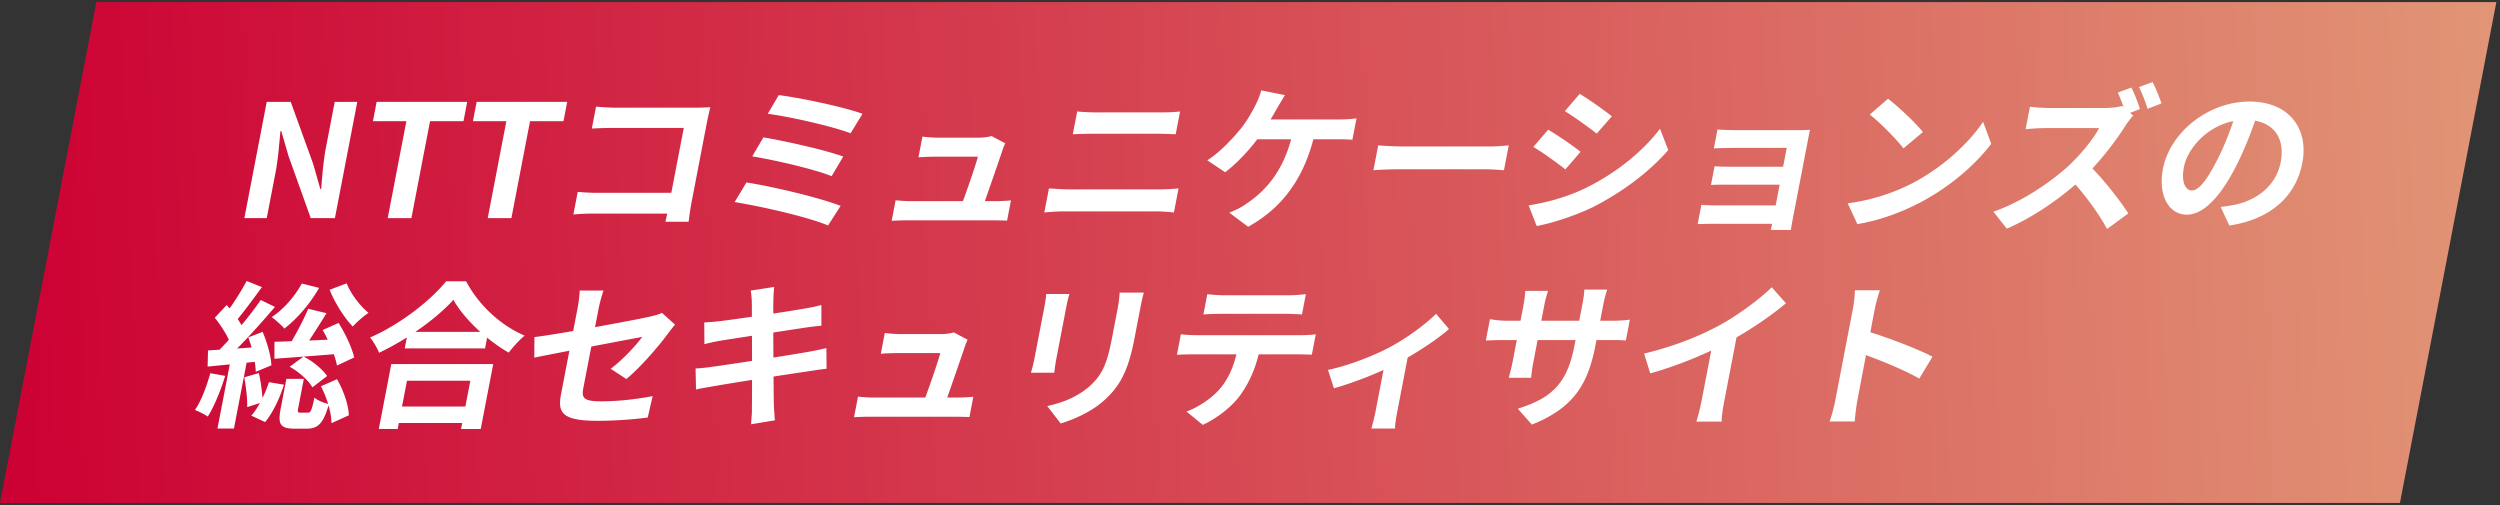 <svg width="500" height="101" fill="none" xmlns="http://www.w3.org/2000/svg"><rect width="100%" height="100%" fill="#333333" stroke="none"/><path transform="matrix(1 0 -.189 .982 19.27 .418)" fill="url('#paint0_radial_2814_25885')" d="M0 0h480v102H0z"/><path d="M48.87 43.626h4.48l1.789-9.301c.52-2.703.698-5.625.952-8.108h.16l1.445 4.965 4.453 12.444h4.832l4.474-23.254h-4.512l-1.783 9.27c-.508 2.64-.723 5.751-.932 8.17h-.16l-1.433-5.027-4.492-12.413h-4.8L48.87 43.626Zm28.672 0h4.736l3.73-19.388h6.688l.744-3.866H75.328l-.744 3.866h6.688l-3.73 19.388Zm20 0h4.736l3.73-19.388h6.688l.744-3.866H95.328l-.744 3.866h6.688l-3.73 19.388Zm21.669-22.31-.847 4.399a68.978 68.978 0 0 1 3.992-.126h14.4l-2.986 15.523a101.416 101.416 0 0 1-.687 3.237h4.64c.124-.974.342-2.608.554-3.708l3.131-16.278c.181-.942.481-2.168.658-2.922-.55.031-1.874.094-2.802.094h-16.128c-1.12 0-2.734-.094-3.925-.22Zm-3.667 17.062-.871 4.525c1.08-.125 2.885-.188 4.133-.188h17.184l.798-4.148h-17.312c-1.44 0-2.862-.095-3.932-.189Zm40.204-19.357-2.192 3.74c4.404.565 13.079 2.545 16.563 3.896l2.381-3.896c-3.766-1.383-12.625-3.237-16.752-3.74Zm-3.066 8.453-2.236 3.802c4.623.755 12.496 2.577 15.878 3.96l2.324-3.928c-3.74-1.351-11.535-3.08-15.966-3.834Zm-3.399 9.019-2.356 3.928c4.969.785 14.696 2.954 18.683 4.682l2.516-3.928c-4.108-1.603-13.497-3.865-18.843-4.682Zm51.777-7.825-2.788-1.477c-.458.22-1.794.346-2.434.346h-8.224c-.832 0-2.286-.094-3.126-.22l-.798 4.148c.94-.063 2.232-.126 3.224-.126h8.672c-.565 2.106-2.692 8.17-3.507 10.245h4.416c.819-2.263 3.28-9.396 4.023-11.596.098-.346.335-.911.542-1.32Zm-21.933 11.376-.792 4.116a54.91 54.91 0 0 1 3.155-.094h16.864c.832 0 2.394.031 3.059.063l.78-4.054c-.85.094-2.366.157-3.166.157h-16.8c-1.088 0-2.286-.094-3.1-.188Zm36.312-17.755-.876 4.557c1.094-.032 2.578-.095 3.794-.095h13.248c1.12 0 2.612.063 3.534.095l.876-4.557c-.952.126-2.308.189-3.588.189h-13.248c-1.12 0-2.58-.063-3.74-.189Zm-5.65 15.398-.925 4.808c1.24-.126 2.794-.22 4.074-.22h18.368c.928 0 2.35.094 3.478.22l.925-4.808c-1.106.094-2.5.189-3.556.189h-18.368c-1.28 0-2.76-.126-3.996-.19Zm47.207-18.666-4.747-.943c-.251.975-.737 2.169-1.288 3.206-.614 1.194-1.543 2.86-2.685 4.305-1.597 1.98-4.189 4.808-6.813 6.473l3.572 2.388c2.469-1.854 5.226-4.87 6.983-7.353 1.14-1.603 2.58-3.928 3.426-5.499.421-.691 1.043-1.76 1.552-2.577Zm-5.993 4.87-1.082 3.96h17.248c.736 0 2.112 0 3.31.095l.822-4.274c-1.086.157-2.57.22-3.37.22h-16.928Zm12.077 2.263h-4.448c-1.585 7.573-5.268 11.91-9.442 14.644-.857.628-2.098 1.257-3.34 1.728l3.776 2.828c6.907-3.802 11.446-9.93 13.454-19.2Zm12.557 2.923-.955 4.965a77.972 77.972 0 0 1 5.188-.189h17.216c1.344 0 2.946.157 3.708.189l.955-4.965c-.876.063-2.314.22-3.818.22h-17.184c-1.664 0-3.944-.126-5.11-.22Zm40.302-10.307-2.969 3.456c1.889 1.163 4.811 3.268 6.368 4.494l3.033-3.457c-1.441-1.162-4.537-3.362-6.432-4.493Zm-10.212 22.31 1.608 4.117c2.913-.503 7.823-2.074 11.432-3.865 5.79-2.985 11.096-6.945 14.88-11.313l-1.642-4.273c-3.392 4.494-8.701 8.799-14.715 11.784-3.851 1.885-7.864 2.954-11.563 3.55Zm3.906-15.146-2.969 3.457c1.926 1.131 4.849 3.237 6.399 4.494l3.045-3.52c-1.44-1.162-4.549-3.3-6.475-4.43Zm33.862-.031-.726 3.77c.806-.03 2.803-.093 3.987-.093h10.592l-2.709 14.077c-.121.629-.35 1.823-.479 2.326h4c.103-.534.282-1.634.379-2.137l3.029-15.743c.127-.66.326-1.697.443-2.137-.518.031-1.708.063-2.444.063h-12.128c-1.184 0-3.124-.063-3.944-.126Zm-.583 7.353-.719 3.74c.78-.063 2.316-.063 3.532-.063h12.064l.689-3.583h-12.064c-1.216 0-2.682-.031-3.502-.094Zm-2.633 7.699-.744 3.865c.512 0 1.837-.063 2.765-.063h14.016l.707-3.676h-14.016c-1.152 0-2.228-.063-2.728-.126Zm37.329-21.211-3.651 3.174c2.034 1.57 5.407 4.996 6.732 6.756l3.893-3.268c-1.519-1.917-5.05-5.185-6.974-6.662Zm-8.059 20.928 1.922 4.148c4.626-.754 9.086-2.482 12.719-4.4 5.738-3.047 10.829-7.384 14.051-11.657l-1.618-4.4c-2.864 4.242-7.943 9.019-14.032 12.224-3.448 1.791-7.885 3.394-13.042 4.085Zm56.727-23.16-2.721 1.006c.616 1.289 1.231 3.08 1.655 4.368l2.766-1.068c-.301-1.1-1.098-3.111-1.7-4.305Zm4.244-1.099-2.722 1.006c.602 1.194 1.308 3.016 1.726 4.336l2.765-1.068c-.364-1.1-1.161-3.111-1.769-4.274Zm-3.88 6.693-2.223-1.917c-.715.22-1.999.409-3.407.409h-11.296c-.928 0-2.888-.126-3.727-.251l-.865 4.493c.716-.063 2.506-.22 3.818-.22h10.88c-1.165 2.231-3.715 5.342-6.281 7.699-3.643 3.3-9.302 7.102-14.855 9.019l2.675 3.393c5.408-2.325 10.989-6.221 15.353-10.275 3.357-3.143 6.547-7.416 8.433-10.401a16.87 16.87 0 0 1 1.495-1.949Zm-9.01 9.742-3.57 2.922c2.837 3.048 5.606 6.788 7.351 10.024l4.247-3.11c-1.597-2.515-5.24-7.197-8.028-9.836ZM451.729 22.1l-4.359-.126c-.955 3.3-2.354 6.913-3.851 9.867-2.16 4.242-3.763 6.253-5.139 6.253-1.216 0-2.2-1.54-1.589-4.713.762-3.96 5.52-9.396 12.304-9.396 5.536 0 7.995 3.52 7.045 8.453-.888 4.62-4.638 7.479-8.89 8.453-.9.189-1.826.346-3.105.503l1.719 3.708c8.3-1.226 13.329-5.908 14.598-12.507 1.324-6.881-2.66-12.286-10.564-12.286-8.288 0-15.917 6.222-17.307 13.449-1.022 5.31 1.178 9.176 4.762 9.176 3.488 0 6.99-3.897 10.131-10.245 1.833-3.707 3.181-7.384 4.245-10.59ZM61.637 61.758c-1.003 2.388-2.77 5.75-4.167 7.855l2.717.849c1.468-1.98 3.405-5.06 5.12-7.825l-3.67-.88ZM64.533 66c1.273 2.2 2.522 5.185 2.858 7.102l3.444-1.603c-.425-1.948-1.795-4.808-3.118-6.913L64.533 66Zm-.34 11.25c1.19 2.293 2.108 5.341 2.099 7.384l3.47-1.571c-.043-2.106-1.087-4.997-2.353-7.228l-3.216 1.414Zm-9.297-8.894-.013 3.394c3.6-.251 8.473-.628 13.121-1.005l.6-2.954c-5.072.251-10.33.471-13.708.566Zm5.474-11.658c-1.43 2.608-3.647 5.154-6.03 6.725.73.534 1.99 1.634 2.535 2.294 2.52-1.948 5.148-4.965 6.942-8.139l-3.447-.88Zm8.967-.031-3.416 1.288c1.014 2.546 2.924 5.594 4.633 7.353.74-.848 2.197-2.105 3.15-2.734-1.686-1.382-3.556-3.802-4.367-5.907ZM57.934 73.353c1.797.974 3.736 2.702 4.552 4.116l2.932-2.262c-.898-1.32-2.792-2.954-4.723-3.897l-2.76 2.043Zm-.657 2.42-1.13 5.876c-.593 3.08-.21 4.085 2.733 4.085h2.496c2.176 0 3.292-.974 4.4-4.902-.918-.22-2.32-.754-2.883-1.32-.578 2.67-.772 3.017-1.316 3.017h-1.472c-.544 0-.622-.095-.465-.912l1.125-5.845h-3.488Zm-3.487.66c-.78 2.388-2.144 5.153-3.528 6.693l2.76 1.288c1.579-1.885 2.953-4.87 3.775-7.479l-3.007-.503ZM49.33 56.194c-1.159 2.2-3.121 5.248-4.636 7.134l2.354 1.068c1.523-1.76 3.565-4.556 5.342-6.976l-3.06-1.225Zm2.82 3.803c-2.31 3.362-6.137 7.95-9.08 10.778l1.971 1.226c2.984-2.703 6.928-7.07 9.948-10.622l-2.838-1.382Zm-9.194 3.55c1.291 1.603 2.718 3.834 3.164 5.343L48.725 66c-.49-1.446-2.049-3.488-3.39-4.997l-2.378 2.546Zm6.7 3.929c.83 2.168 1.459 5.059 1.492 6.881l3.128-1.288c-.066-1.822-.846-4.588-1.753-6.693l-2.867 1.1Zm-8.054 2.608-.079 3.236c3.037-.314 6.975-.66 10.772-1.1l.492-2.89c-4.118.282-8.339.597-11.185.754Zm7.254 5.373c.342 1.886.638 4.337.58 5.97l3.105-1.005c-.044-1.602-.352-3.99-.77-5.813l-2.915.848Zm-6.786-.817c-.77 2.671-1.794 5.5-3.08 7.353.714.283 2.002.912 2.563 1.32 1.283-2.01 2.56-5.153 3.486-8.139l-2.97-.534Zm4.126-2.985-2.703 14.046h3.296l2.703-14.046h-3.296Zm35.383-5.28-.634 3.3H97.01l.634-3.3H81.58Zm-3.255 14.927-.635 3.3h16.512l.635-3.3H78.325Zm-.064-8.484-2.497 12.978h3.776l1.856-9.647h12.672l-1.856 9.647h3.936l2.497-12.978H78.261Zm12.425-12.853c2.064 3.74 6.618 8.013 11.056 10.559.896-1.163 2.04-2.451 3.181-3.394-4.759-2.043-9.143-6.033-11.7-10.873h-4c-3.111 3.865-9.176 8.61-15.22 11.25.68.786 1.47 2.168 1.813 3.048 5.812-2.765 11.538-6.913 14.87-10.59Zm21.543 18.76c-.72 3.74.01 5.437 7.274 5.437 3.456 0 7.35-.283 10.047-.66l.982-4.274c-3.289.629-6.952 1.037-10.312 1.037-3.488 0-3.937-.66-3.556-2.64l3.059-15.9c.206-1.068.642-2.67.983-3.614h-4.768c-.021.943-.233 2.546-.439 3.614l-3.27 17Zm22.782-13.795-2.619-2.356c-.636.314-1.479.534-2.417.754-3.045.691-18.641 3.582-23.09 4.085l-.024 4.116c4.233-.88 19.573-3.77 21.598-4.148-1.21 1.634-3.847 4.525-6.315 6.38l3.127 2.042c2.733-2.231 6.473-6.536 8.389-9.176.391-.534.978-1.257 1.351-1.697Zm15.354-4.462c.022 2.545.079 18.383.015 21.211.043.943-.099 2.011-.162 3.174l4.759-.786a100.895 100.895 0 0 1-.208-3.08c-.055-3.204-.164-19.105-.085-21.179a46.16 46.16 0 0 1 .145-2.42l-4.683.723c.117.723.196 1.477.219 2.357Zm-9.51 4.022.03 4.337a47.467 47.467 0 0 1 3.039-.66c2.478-.409 13.819-2.137 17.314-2.671.984-.126 2.332-.314 3.042-.346l-.002-4.148c-.81.22-2.08.503-3.103.66-2.989.566-14.515 2.263-17.295 2.577a52.185 52.185 0 0 1-3.025.251Zm-1.739 9.207.086 4.211c.74-.188 1.896-.377 3.321-.628 3.283-.597 15.159-2.451 19.338-3.048 1.22-.189 2.575-.409 3.451-.472l-.034-4.148a51.76 51.76 0 0 1-3.435.723c-3.813.692-15.85 2.546-19.365 3.017-1.022.157-2.524.314-3.362.346Zm54.418-5.75-2.788-1.477c-.458.22-1.794.346-2.434.346h-8.224c-.832 0-2.286-.095-3.126-.22l-.798 4.148a53.49 53.49 0 0 1 3.224-.126h8.672c-.565 2.105-2.692 8.17-3.507 10.244h4.416c.82-2.262 3.28-9.396 4.023-11.595.099-.346.336-.912.542-1.32Zm-21.932 11.375-.792 4.117a54.759 54.759 0 0 1 3.154-.094h16.864c.832 0 2.394.031 3.06.062l.78-4.053c-.851.094-2.367.157-3.167.157h-16.8c-1.088 0-2.285-.094-3.099-.189Zm57.154-20.802h-4.832c-.041.88-.139 1.885-.387 3.174l-1.142 5.939c-.943 4.902-1.845 7.259-4.474 9.615-2.345 2.043-5.135 3.237-8.474 3.96l2.689 3.488c2.481-.754 6.067-2.263 8.62-4.557 2.896-2.576 4.796-5.467 6.102-12.255l1.191-6.19a47.13 47.13 0 0 1 .707-3.174Zm-14.871.283h-4.64c-.043.722-.222 1.822-.331 2.388l-2.037 10.59c-.188.974-.52 2.2-.692 2.765h4.672c.075-.723.246-1.948.398-2.734l2.043-10.621c.187-.974.384-1.666.587-2.388Zm27.578.031-.779 4.054a59.22 59.22 0 0 1 3.448-.126h12.864c1.088 0 2.324.063 3.4.126l.779-4.054c-1.112.126-2.41.22-3.466.22h-12.864a29.21 29.21 0 0 1-3.382-.22Zm-5.285 8.013-.792 4.117a50.274 50.274 0 0 1 3.09-.095h20.96c.896 0 2.106.032 2.932.063l.786-4.085c-.894.157-2.309.189-2.981.189h-20.96c-.992 0-2.099-.063-3.035-.189Zm15.961 2.2-4.454.031c-.647 3.363-1.664 6.316-3.723 8.705-1.605 1.854-4.221 3.645-6.663 4.525l3.262 2.67c3.095-1.445 6.056-3.864 7.567-6.064 1.878-2.608 3.219-5.75 4.011-9.867Zm13.464 4.933 1.181 3.677c3.853-1.069 9.186-3.174 12.387-4.84 3.875-2.01 8.315-4.964 10.628-7.007l-2.582-3.048c-2.057 2.043-5.795 4.84-9.287 6.693-2.818 1.509-7.96 3.614-12.327 4.525ZM277.1 71.94l-1.989 10.338c-.217 1.131-.634 2.797-.851 3.425h4.768c-.071-.628.218-2.294.435-3.425l2.146-11.155-4.509.817Zm41.996-2.891 1.584-8.233c.242-1.257.564-2.263.748-2.891h-4.576c.014.597-.122 1.634-.364 2.89l-1.608 8.36c-1.487 7.73-4.701 10.464-11.314 12.569l2.813 3.174c8.391-3.363 11.224-8.108 12.717-15.87Zm-9.492-10.873h-4.544a22.424 22.424 0 0 1-.352 2.828l-2.164 11.25a36.804 36.804 0 0 1-.795 3.3h4.48a34.93 34.93 0 0 1 .475-3.3l2.158-11.218c.242-1.257.563-2.263.742-2.86Zm-11.616 5.657-.822 4.273c.742-.031 1.874-.094 3.474-.094h21.024c1.664 0 2.816 0 3.502.094l.804-4.18c-.92.126-1.899.22-3.595.22h-20.992c-1.568 0-2.837-.22-3.395-.313Zm30.836 6.881 1.222 3.96c5.34-1.477 10.978-3.834 14.999-5.94 4.205-2.23 8.677-5.184 12.145-8.075l-2.839-3.206c-2.557 2.483-6.81 5.625-10.455 7.605-4.001 2.168-9.066 4.21-15.072 5.656Zm14.007-3.613-2.521 13.103c-.266 1.383-.775 3.363-1.048 4.117h5.088c-.073-.786.238-2.734.504-4.117l2.727-14.172-4.75 1.069Zm24.254 12.82c-.236 1.226-.701 3.143-1.161 4.368h5.024c.088-1.288.383-3.488.553-4.368.447-2.325 2.779-14.612 3.444-18.068.254-1.32.674-2.671 1.019-3.802h-4.992c.007 1.13-.194 2.67-.411 3.802l-3.476 18.068Zm6.097-13.732-.87 4.525c3.27 1.132 8.259 3.143 11.551 4.997l2.632-4.368c-2.846-1.509-9.28-3.991-13.313-5.154Z" fill="#fff"/><defs><radialGradient id="paint0_radial_2814_25885" cx="0" cy="0" r="1" gradientUnits="userSpaceOnUse" gradientTransform="matrix(479.677 -101.793 3458.371 16296.787 -.007 101.897)"><stop stop-color="#C03"/><stop offset="1" stop-color="#E19576"/></radialGradient></defs></svg>